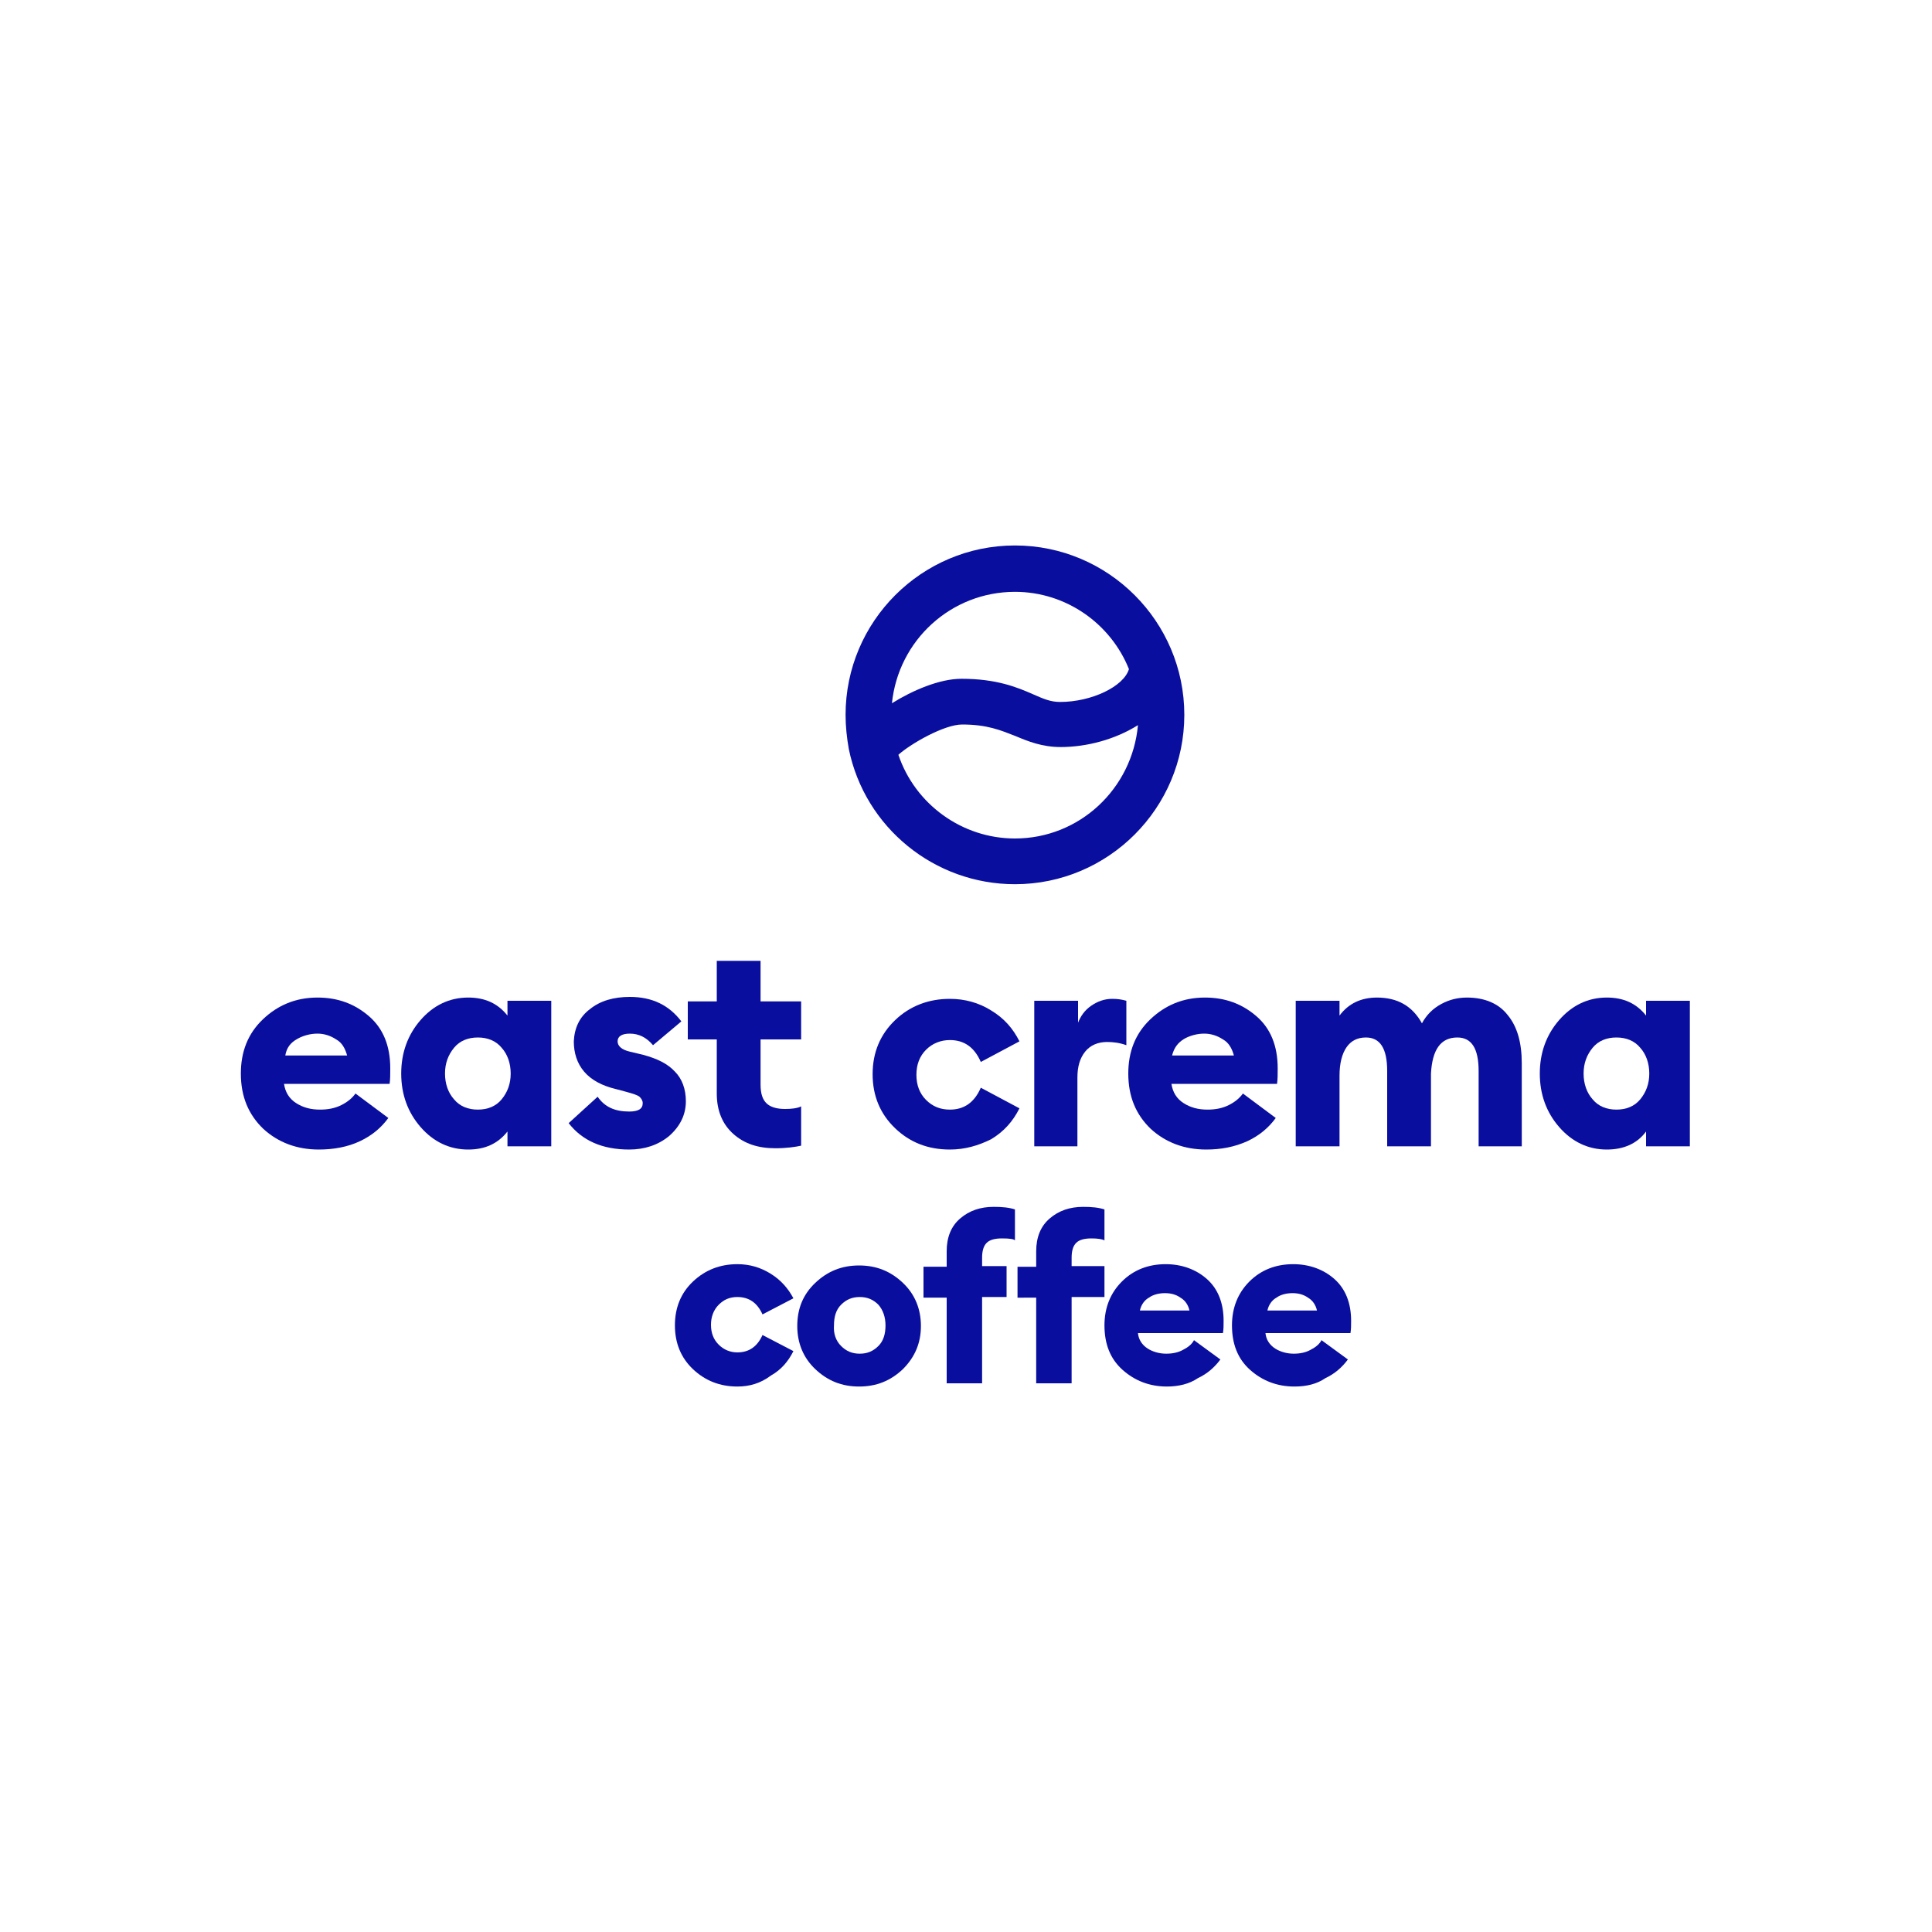 <?xml version="1.0" encoding="UTF-8"?> <svg xmlns="http://www.w3.org/2000/svg" xmlns:xlink="http://www.w3.org/1999/xlink" version="1.1" id="Слой_1" x="0px" y="0px" viewBox="0 0 300 300" style="enable-background:new 0 0 300 300;" xml:space="preserve"> <style type="text/css"> .st0{fill:#090E9E;} </style> <g> <path class="st0" d="M157.6,84.7c-14.5,0-26.3,11.8-26.3,26.3c0,1.8,0.2,3.6,0.5,5.3c2.5,12.2,13.3,21,25.8,21 c14.5,0,26.3-11.8,26.3-26.3C183.9,96.5,172.1,84.7,157.6,84.7z M157.6,91.9c8,0,14.9,5,17.7,12c-0.8,2.7-5.8,5.1-10.7,5.1 c-1.5,0-2.6-0.5-4.2-1.2c-2.5-1.1-5.7-2.4-11.1-2.4c-3.4,0-7.6,1.8-10.8,3.8C139.5,99.4,147.7,91.9,157.6,91.9z M157.6,130.2 c-8.2,0-15.5-5.3-18.1-13c1.9-1.7,7.1-4.7,9.9-4.7c3.9,0,6,0.9,8.3,1.8c1.9,0.8,4.1,1.7,7,1.7c4.1,0,8.5-1.2,12-3.4 C175.8,122.5,167.6,130.2,157.6,130.2z"></path> <g> <path class="st0" d="M49.5,178.5c-3.4,0-6.3-1.1-8.6-3.2c-2.3-2.2-3.5-5-3.5-8.6c0-3.4,1.1-6.2,3.4-8.4c2.3-2.2,5.1-3.4,8.5-3.4 c3.2,0,5.8,1,8,2.9c2.2,1.9,3.3,4.6,3.3,8.1c0,0.9,0,1.7-0.1,2.4H44.1c0.2,1.3,0.8,2.3,1.9,3c1.1,0.7,2.3,1,3.7,1 c1.2,0,2.3-0.2,3.3-0.7c1-0.5,1.7-1.1,2.2-1.8l5.1,3.8c-1.1,1.5-2.5,2.7-4.4,3.6S51.8,178.5,49.5,178.5z M44.3,163.9h9.6 c-0.3-1.1-0.8-2-1.7-2.5c-0.9-0.6-1.9-0.9-2.9-0.9c-1.1,0-2.2,0.3-3.1,0.8C45.1,161.9,44.5,162.7,44.3,163.9z"></path> <path class="st0" d="M72.7,178.5c-2.9,0-5.4-1.2-7.4-3.5c-2-2.3-3-5.1-3-8.3s1-6,3-8.3c2-2.3,4.5-3.5,7.4-3.5 c2.6,0,4.6,0.9,6.1,2.8v-2.3h6.8V178h-6.8v-2.3C77.3,177.6,75.3,178.5,72.7,178.5z M70.5,170.7c0.9,1.1,2.2,1.6,3.7,1.6 s2.8-0.5,3.7-1.6c0.9-1.1,1.4-2.4,1.4-4c0-1.6-0.5-3-1.4-4c-0.9-1.1-2.2-1.6-3.7-1.6s-2.8,0.5-3.7,1.6c-0.9,1.1-1.4,2.4-1.4,4 C69.1,168.3,69.6,169.7,70.5,170.7z"></path> <path class="st0" d="M97.7,178.5c-4.2,0-7.3-1.4-9.4-4.1l4.5-4.1c1.1,1.6,2.7,2.3,4.9,2.3c1.4,0,2.1-0.4,2.1-1.3 c0-0.4-0.2-0.7-0.5-1c-0.4-0.3-1.1-0.5-2.2-0.8l-1.5-0.4c-2.1-0.5-3.8-1.4-4.9-2.7c-1.1-1.3-1.6-2.9-1.6-4.7 c0.1-2.1,0.9-3.8,2.5-5c1.6-1.3,3.7-1.9,6.2-1.9c3.5,0,6.1,1.3,8,3.8l-4.4,3.7c-1-1.2-2.2-1.8-3.6-1.8c-1.2,0-1.9,0.4-1.9,1.2 c0,0.7,0.6,1.3,1.9,1.6l2.1,0.5c2.2,0.6,3.8,1.4,4.9,2.6c1.1,1.1,1.7,2.7,1.7,4.6c0,2.1-0.9,3.9-2.6,5.4 C102.2,177.8,100.1,178.5,97.7,178.5z"></path> <path class="st0" d="M120.4,178.3c-2.7,0-4.8-0.7-6.5-2.2c-1.7-1.5-2.6-3.6-2.6-6.3v-8.4h-4.5v-5.9h4.5v-6.3h6.8v6.3h6.3v5.9h-6.3 v7c0,1.4,0.3,2.3,0.9,2.9c0.6,0.6,1.6,0.9,2.9,0.9c1,0,1.9-0.1,2.5-0.4v6.1C123.5,178.1,122.1,178.3,120.4,178.3z"></path> </g> <g> <path class="st0" d="M147.5,178.5c-3.4,0-6.2-1.1-8.5-3.3c-2.3-2.2-3.5-5-3.5-8.4s1.2-6.2,3.5-8.4c2.3-2.2,5.2-3.3,8.5-3.3 c2.3,0,4.5,0.6,6.4,1.8c2,1.2,3.4,2.8,4.4,4.8l-6,3.2c-1-2.3-2.6-3.4-4.8-3.4c-1.4,0-2.7,0.5-3.7,1.5c-1,1-1.5,2.3-1.5,3.9 s0.5,2.9,1.5,3.9c1,1,2.2,1.5,3.7,1.5c2.2,0,3.8-1.1,4.8-3.4l6,3.2c-1,2-2.4,3.6-4.4,4.8C151.9,177.9,149.8,178.5,147.5,178.5z"></path> <path class="st0" d="M160.6,178v-22.6h6.8v3.4c0.4-1,1-1.9,2-2.6c1-0.7,2.1-1.1,3.3-1.1c0.8,0,1.5,0.1,2.2,0.3v6.9 c-1.1-0.4-2.1-0.5-3-0.5c-1.4,0-2.6,0.5-3.4,1.5c-0.8,1-1.2,2.3-1.2,4V178H160.6z"></path> <path class="st0" d="M187.3,178.5c-3.4,0-6.3-1.1-8.6-3.2c-2.3-2.2-3.5-5-3.5-8.6c0-3.4,1.1-6.2,3.4-8.4c2.3-2.2,5.1-3.4,8.5-3.4 c3.2,0,5.8,1,8,2.9c2.2,1.9,3.3,4.6,3.3,8.1c0,0.9,0,1.7-0.1,2.4h-16.4c0.2,1.3,0.8,2.3,1.9,3c1.1,0.7,2.3,1,3.7,1 c1.2,0,2.3-0.2,3.3-0.7c1-0.5,1.7-1.1,2.2-1.8l5.1,3.8c-1.1,1.5-2.5,2.7-4.4,3.6C191.7,178.1,189.6,178.5,187.3,178.5z M182,163.9 h9.6c-0.3-1.1-0.8-2-1.7-2.5c-0.9-0.6-1.9-0.9-2.9-0.9c-1.1,0-2.2,0.3-3.1,0.8C182.9,161.9,182.3,162.7,182,163.9z"></path> <path class="st0" d="M229.6,178v-11.7c0-3.5-1.1-5.2-3.3-5.2c-2.6,0-3.9,1.9-4.1,5.6V178h-6.8v-11.7c0-3.5-1.1-5.2-3.3-5.2 c-1.3,0-2.3,0.5-3,1.5c-0.7,1-1.1,2.5-1.1,4.4v11h-6.8v-22.6h6.8v2.3c1.4-1.9,3.4-2.8,5.8-2.8c3.2,0,5.5,1.3,7,4 c0.7-1.3,1.7-2.3,3-3c1.3-0.7,2.6-1,4-1c2.7,0,4.9,0.9,6.3,2.7c1.5,1.8,2.2,4.3,2.2,7.5V178H229.6z"></path> <path class="st0" d="M249.5,178.5c-2.9,0-5.4-1.2-7.4-3.5c-2-2.3-3-5.1-3-8.3s1-6,3-8.3c2-2.3,4.5-3.5,7.4-3.5 c2.6,0,4.6,0.9,6.1,2.8v-2.3h6.8V178h-6.8v-2.3C254.2,177.6,252.1,178.5,249.5,178.5z M247.3,170.7c0.9,1.1,2.2,1.6,3.7,1.6 c1.5,0,2.8-0.5,3.7-1.6c0.9-1.1,1.4-2.4,1.4-4c0-1.6-0.5-3-1.4-4c-0.9-1.1-2.2-1.6-3.7-1.6c-1.5,0-2.8,0.5-3.7,1.6 c-0.9,1.1-1.4,2.4-1.4,4C245.9,168.3,246.4,169.7,247.3,170.7z"></path> </g> <g> <path class="st0" d="M114.5,215.3c-2.7,0-5-0.9-6.9-2.7c-1.9-1.8-2.8-4.1-2.8-6.8c0-2.7,0.9-5,2.8-6.8c1.9-1.8,4.2-2.7,6.9-2.7 c1.9,0,3.6,0.5,5.2,1.5c1.6,1,2.7,2.3,3.5,3.8l-4.8,2.5c-0.8-1.8-2.1-2.7-3.9-2.7c-1.2,0-2.1,0.4-2.9,1.2 c-0.8,0.8-1.2,1.9-1.2,3.1c0,1.3,0.4,2.3,1.2,3.1c0.8,0.8,1.8,1.2,2.9,1.2c1.8,0,3.1-0.9,3.9-2.7l4.8,2.5 c-0.8,1.6-1.9,2.9-3.5,3.8C118.1,214.8,116.4,215.3,114.5,215.3z"></path> <path class="st0" d="M140.2,212.6c-1.9,1.8-4.1,2.7-6.8,2.7s-4.9-0.9-6.8-2.7c-1.9-1.8-2.8-4.1-2.8-6.7c0-2.7,0.9-4.9,2.8-6.7 c1.9-1.8,4.1-2.7,6.8-2.7s4.9,0.9,6.8,2.7c1.9,1.8,2.8,4.1,2.8,6.7C143,208.5,142.1,210.7,140.2,212.6z M130.6,209 c0.8,0.8,1.7,1.2,2.9,1.2c1.2,0,2.1-0.4,2.9-1.2c0.8-0.8,1.1-1.9,1.1-3.2c0-1.3-0.4-2.4-1.1-3.2c-0.8-0.8-1.7-1.2-2.9-1.2 c-1.2,0-2.1,0.4-2.9,1.2c-0.8,0.8-1.1,1.9-1.1,3.2C129.4,207.1,129.8,208.2,130.6,209z"></path> <path class="st0" d="M147,214.9v-13.4h-3.6v-4.8h3.6v-2.4c0-2.2,0.7-3.9,2.1-5.1c1.4-1.2,3.1-1.8,5.2-1.8c1.3,0,2.4,0.1,3.3,0.4 v4.8c-0.2-0.2-0.8-0.3-2-0.3c-1.1,0-1.9,0.2-2.4,0.7c-0.5,0.5-0.7,1.3-0.7,2.3v1.3h3.8v4.8h-3.8v13.4H147z M160.9,214.9v-13.4H158 v-4.8h2.9v-2.4c0-2.2,0.7-3.9,2.1-5.1c1.4-1.2,3.1-1.8,5.2-1.8c1.3,0,2.4,0.1,3.3,0.4v4.8c-0.4-0.2-1.1-0.3-2-0.3 c-1.1,0-1.9,0.2-2.4,0.7c-0.5,0.5-0.7,1.3-0.7,2.3v1.3h5.1v4.8h-5.1v13.4H160.9z"></path> <path class="st0" d="M181.2,215.3c-2.7,0-5-0.9-6.9-2.6c-1.9-1.7-2.8-4-2.8-6.9c0-2.7,0.9-5,2.7-6.8c1.8-1.8,4.1-2.7,6.8-2.7 c2.5,0,4.7,0.8,6.4,2.3s2.6,3.7,2.6,6.5c0,0.7,0,1.3-0.1,1.9h-13.2c0.1,1,0.6,1.8,1.5,2.4c0.8,0.5,1.8,0.8,2.9,0.8 c1,0,1.9-0.2,2.6-0.6c0.8-0.4,1.4-0.9,1.7-1.5l4.1,3c-0.9,1.2-2,2.2-3.5,2.9C184.7,214.9,183,215.3,181.2,215.3z M177,203.5h7.7 c-0.2-0.9-0.7-1.6-1.4-2c-0.7-0.5-1.5-0.7-2.4-0.7c-0.9,0-1.8,0.2-2.5,0.7C177.7,201.9,177.2,202.6,177,203.5z"></path> <path class="st0" d="M201,215.3c-2.7,0-5-0.9-6.9-2.6c-1.9-1.7-2.8-4-2.8-6.9c0-2.7,0.9-5,2.7-6.8c1.8-1.8,4.1-2.7,6.8-2.7 c2.5,0,4.7,0.8,6.4,2.3c1.7,1.5,2.6,3.7,2.6,6.5c0,0.7,0,1.3-0.1,1.9h-13.2c0.1,1,0.6,1.8,1.5,2.4c0.8,0.5,1.8,0.8,2.9,0.8 c1,0,1.9-0.2,2.6-0.6c0.8-0.4,1.4-0.9,1.7-1.5l4.1,3c-0.9,1.2-2,2.2-3.5,2.9C204.5,214.9,202.9,215.3,201,215.3z M196.8,203.5h7.7 c-0.2-0.9-0.7-1.6-1.4-2c-0.7-0.5-1.5-0.7-2.4-0.7c-0.9,0-1.8,0.2-2.5,0.7C197.5,201.9,197,202.6,196.8,203.5z"></path> </g> </g> </svg> 